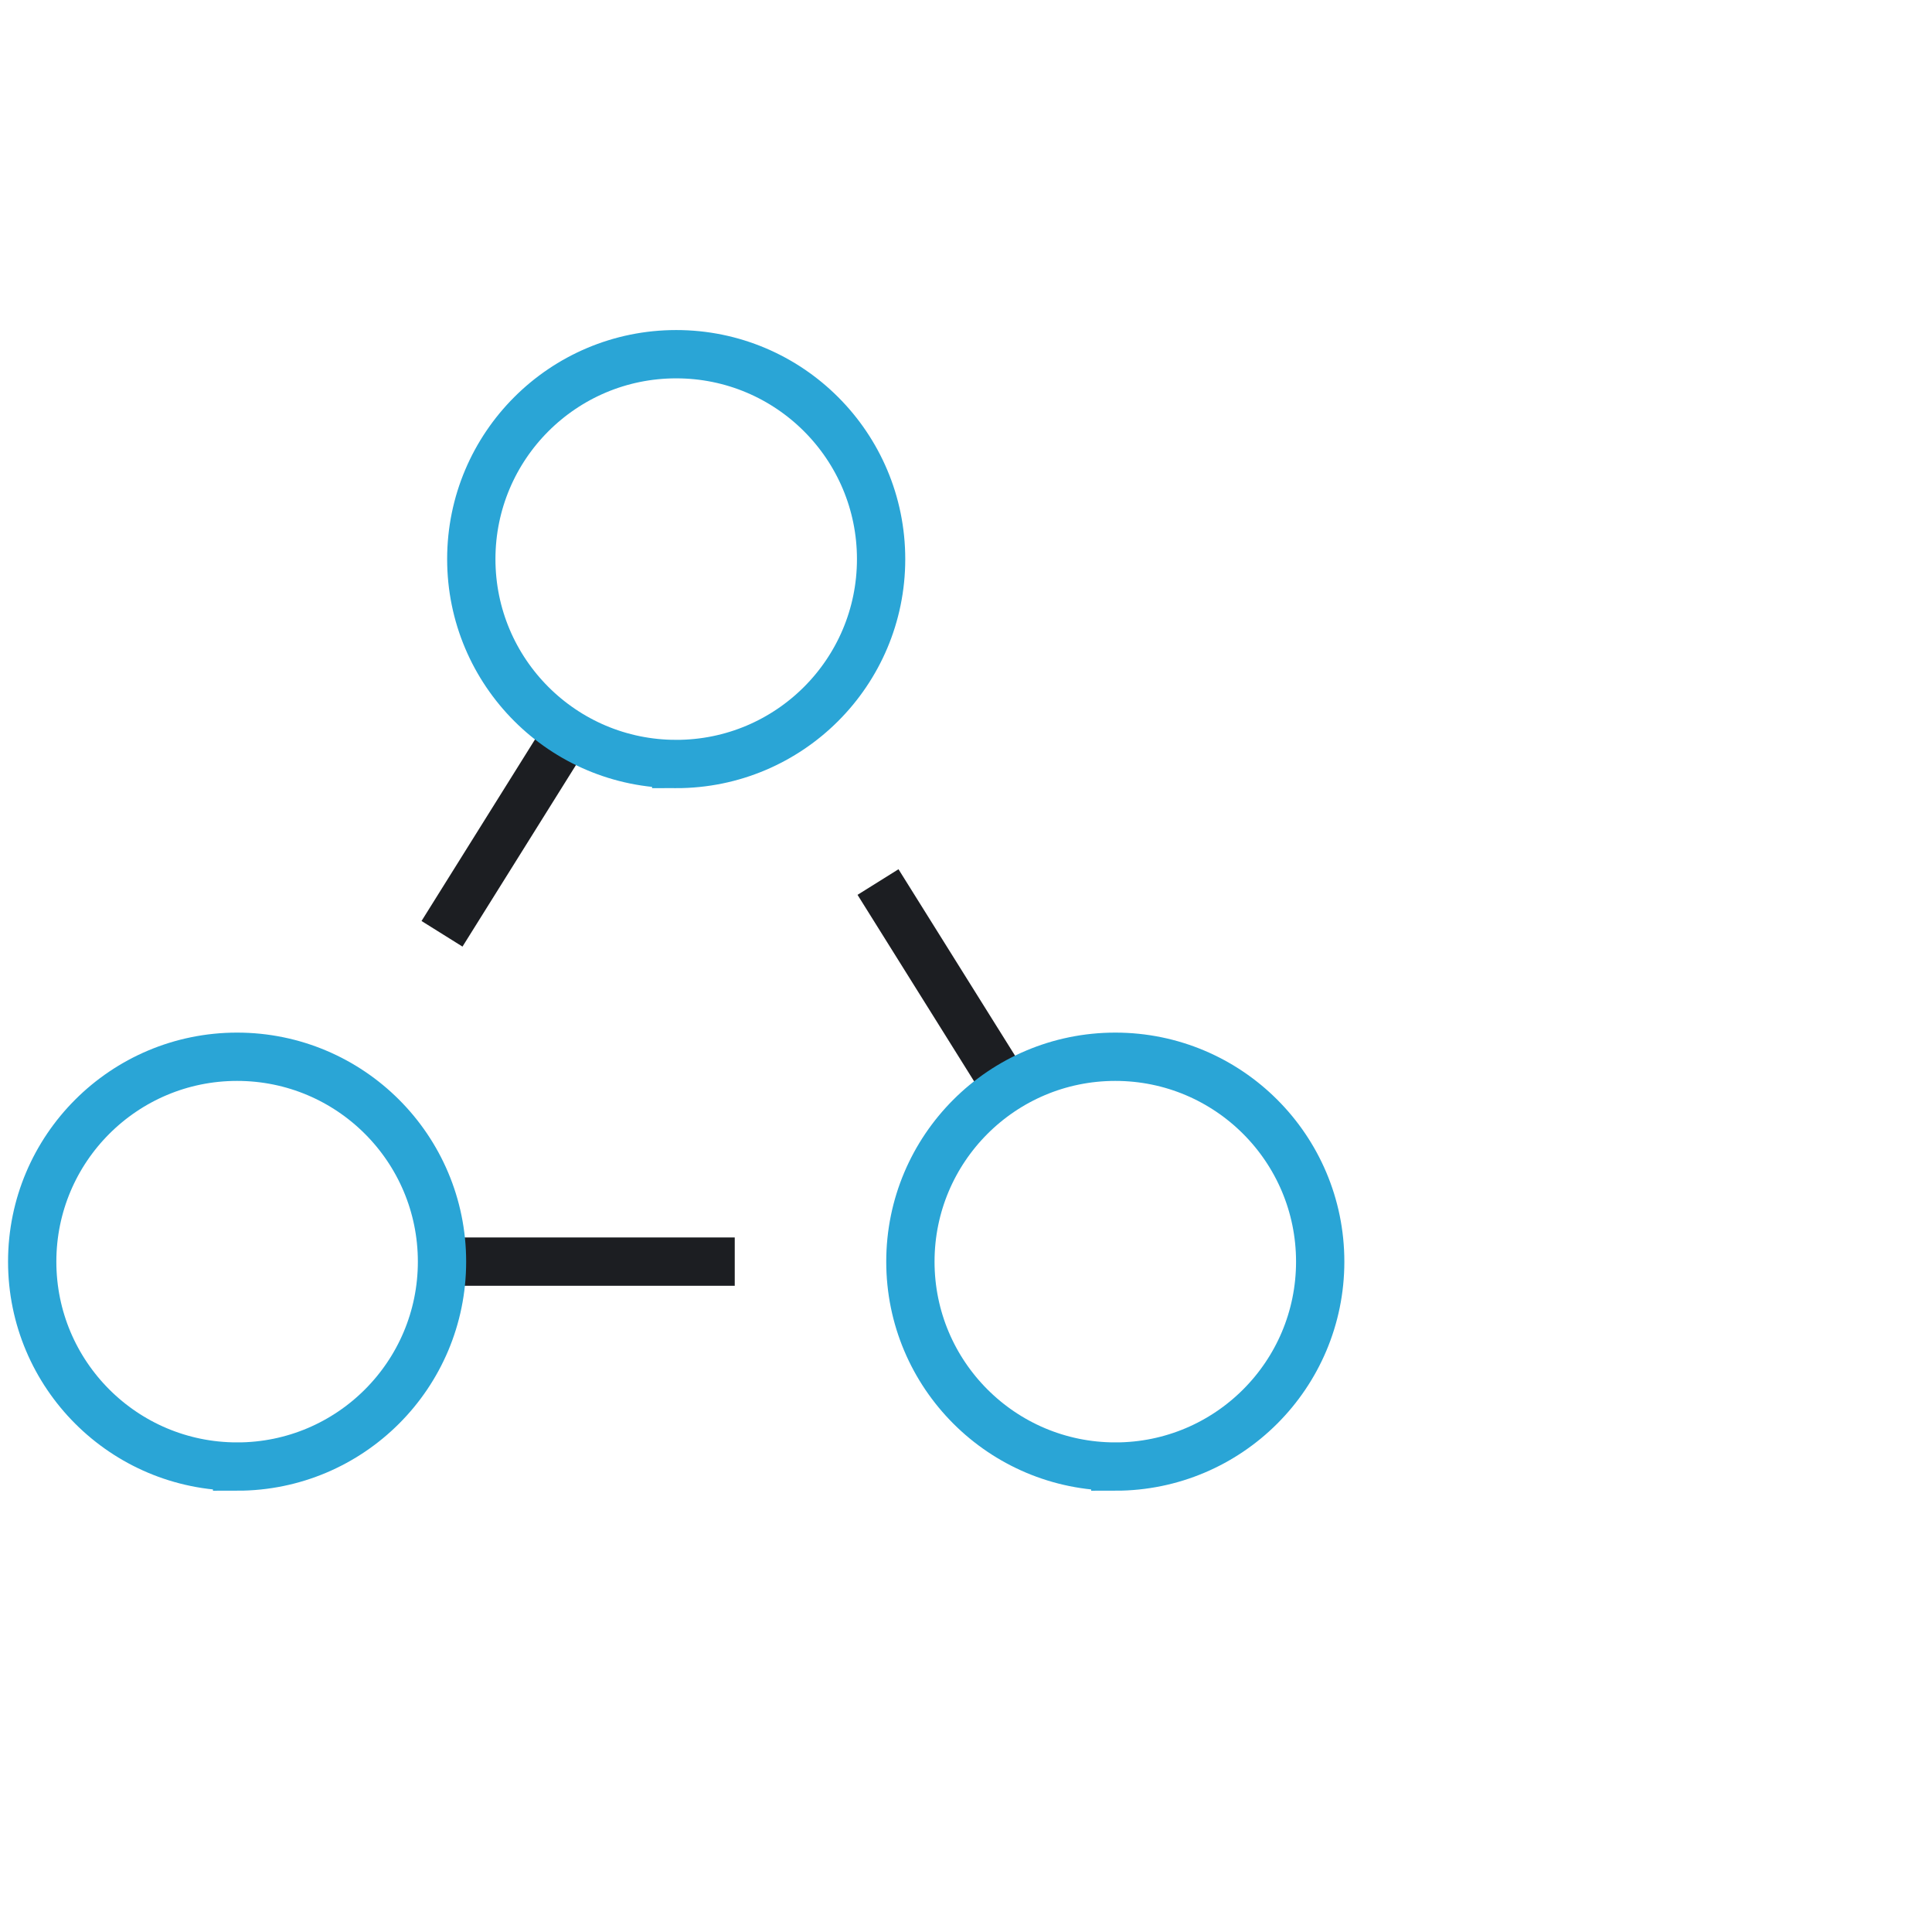 <svg xmlns="http://www.w3.org/2000/svg" fill="none" viewBox="0 0 120 120"><path stroke="#1C1E22" stroke-miterlimit="10" stroke-width="3" d="m54.535 54.785 7.993 12.787M27.454 58l7.8-12.48m10.382 32.842H27.454"/><path stroke="#2AA5D6" stroke-linecap="square" stroke-miterlimit="10" stroke-width="3" d="M14.727 91.091c7.03 0 12.727-5.698 12.727-12.727 0-7.03-5.698-12.727-12.727-12.727S2 71.335 2 78.364 7.698 91.09 14.727 91.09Zm54.546 0c7.03 0 12.727-5.698 12.727-12.727 0-7.03-5.698-12.727-12.727-12.727s-12.727 5.698-12.727 12.727S62.244 91.09 69.273 91.09ZM42 47.454c7.029 0 12.727-5.698 12.727-12.727S49.029 22 42 22c-7.03 0-12.727 5.698-12.727 12.727 0 7.03 5.698 12.727 12.727 12.727Z"/></svg>